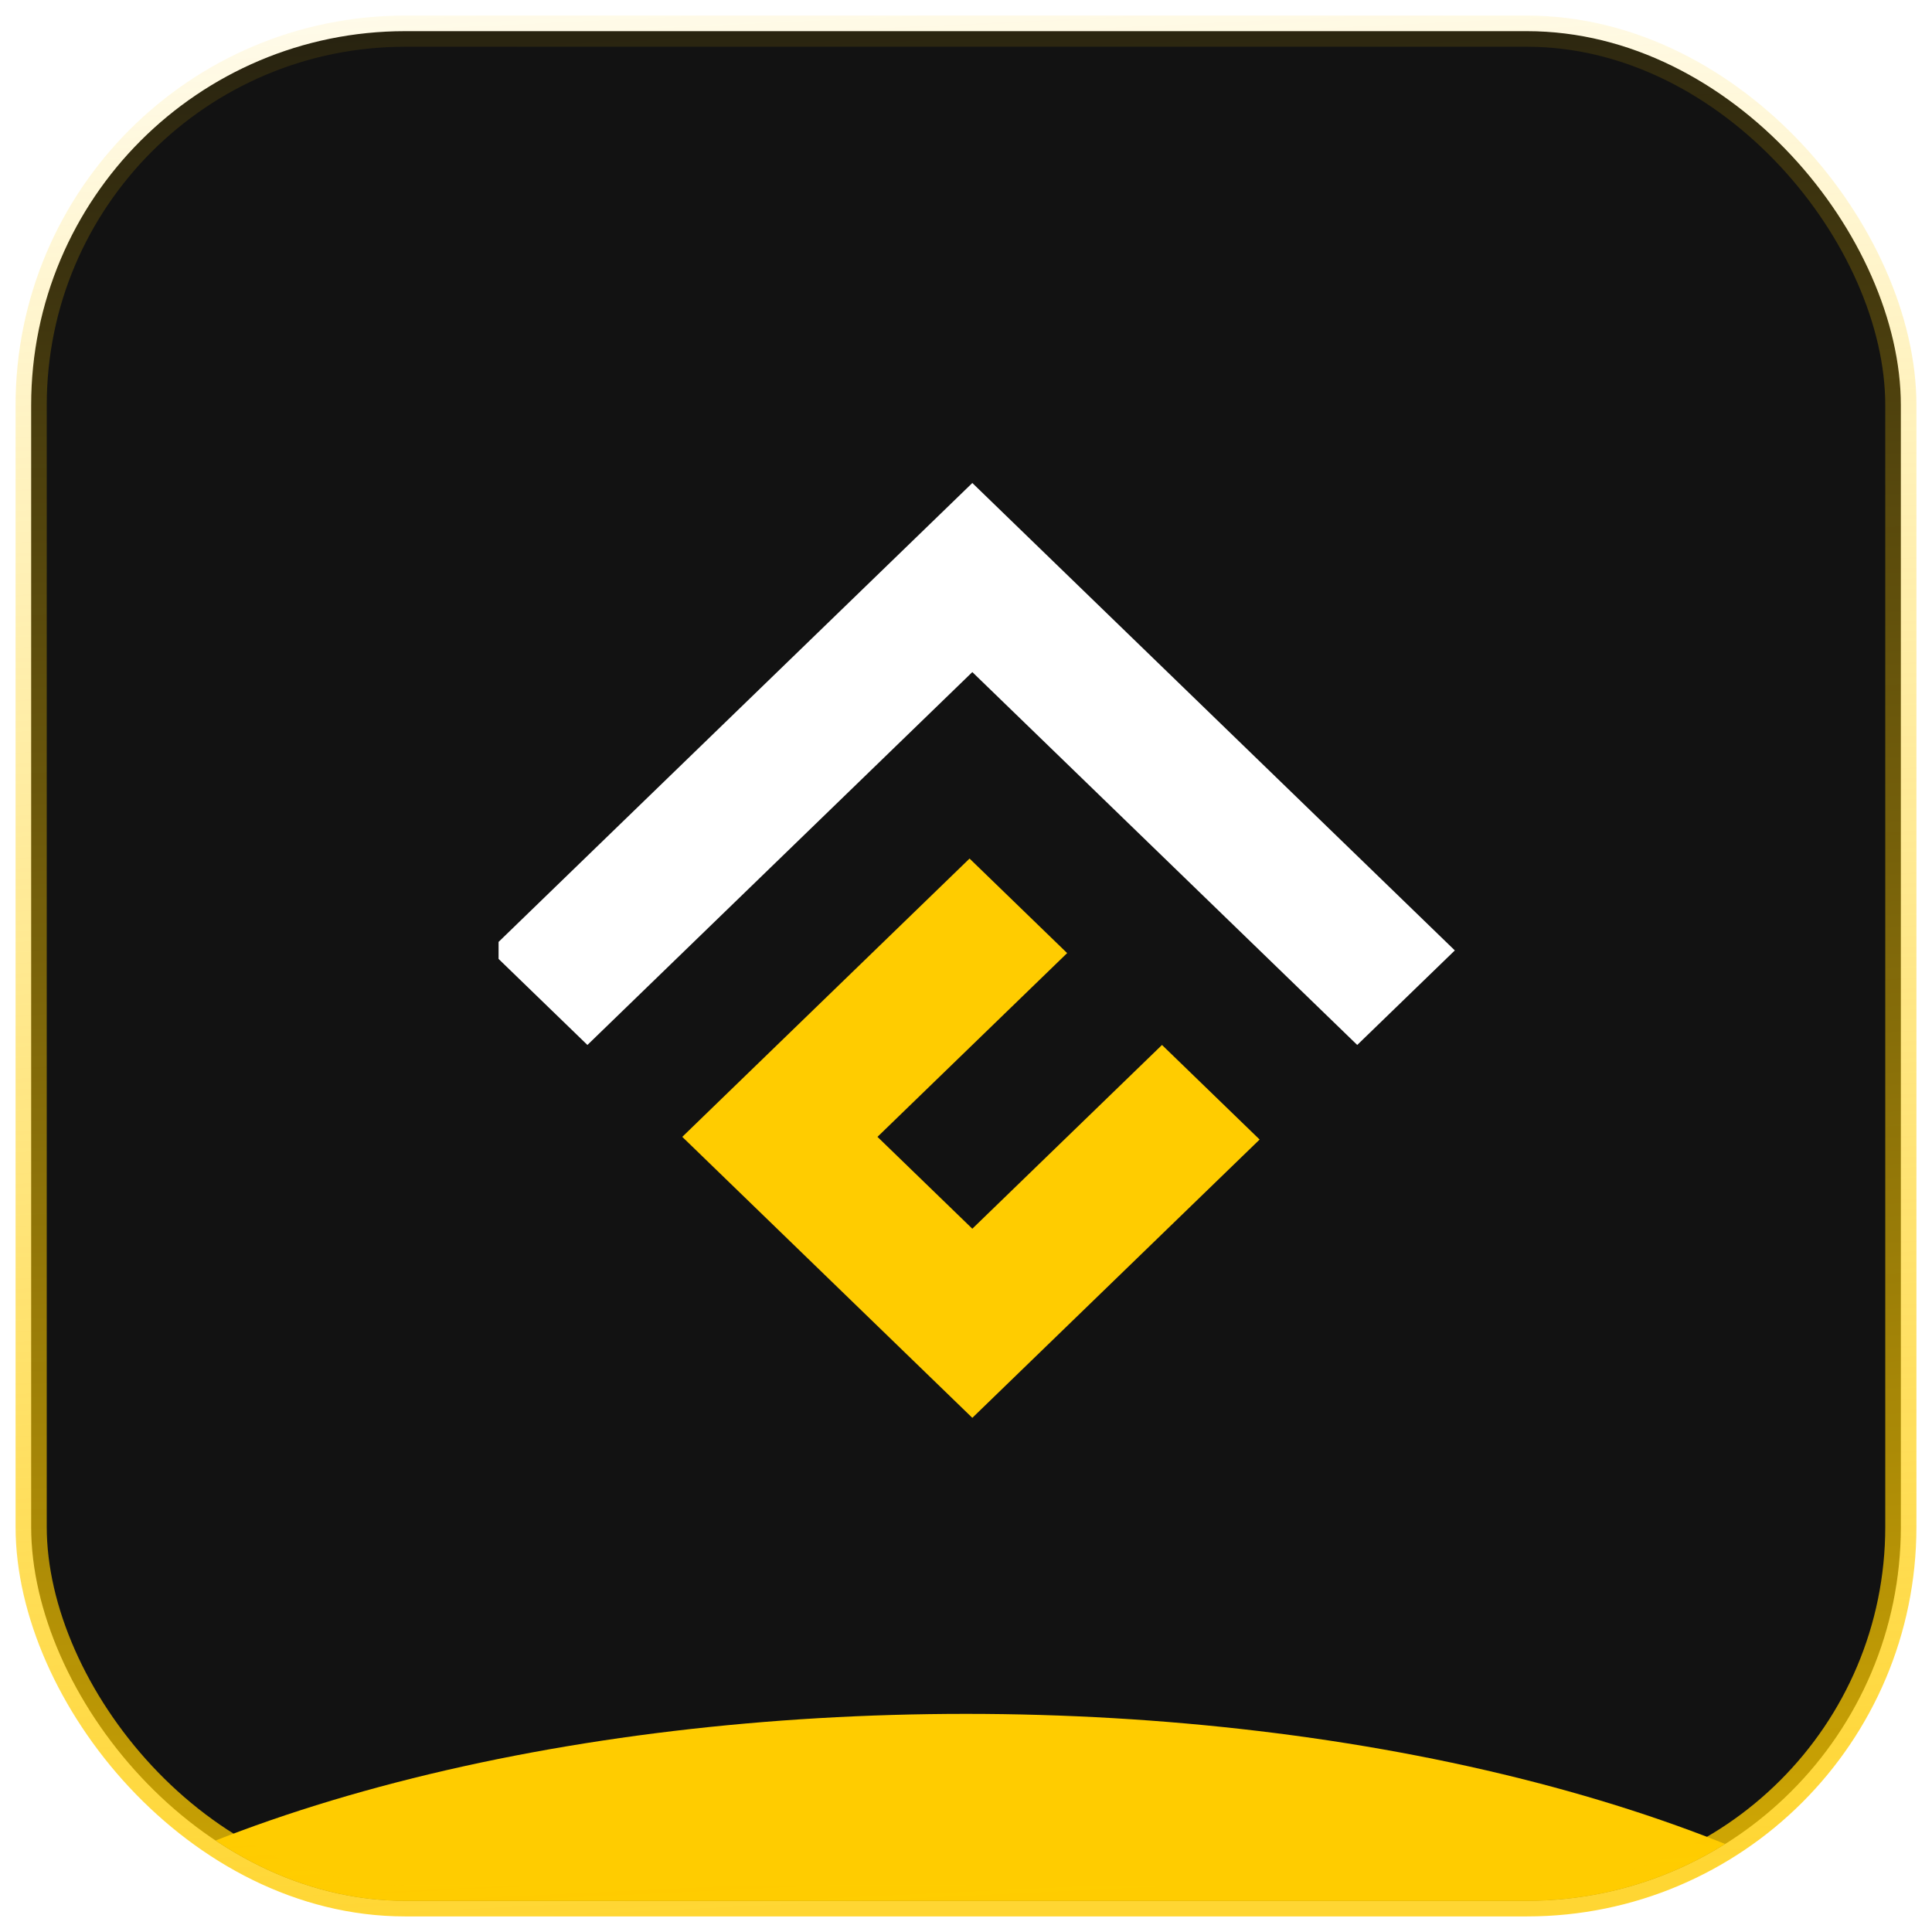 <svg width="62" height="62" viewBox="0 0 62 62" fill="none" xmlns="http://www.w3.org/2000/svg">
<g clip-path="url(#clip0_1_415)">
<rect x="1" y="1" width="60" height="60" rx="12" fill="#121212"/>
<g filter="url(#filter0_f_1_415)">
<ellipse cx="31" cy="71.429" rx="36.571" ry="16.429" fill="#FFCC00"/>
</g>
<g filter="url(#filter1_f_1_415)">
<ellipse cx="31" cy="78.857" rx="17.429" ry="11.857" fill="#FFCC00"/>
</g>
<g style="mix-blend-mode:plus-lighter" filter="url(#filter2_f_1_415)">
<ellipse cx="29.286" cy="79" rx="19.143" ry="11.714" fill="#FFCC00"/>
</g>
<g clip-path="url(#clip1_1_415)">
<path d="M66.591 41.981H62.616L59.733 35.404H49.812L51.366 31.858H58.179L51.933 17.603H55.909L57.462 21.148L60.433 27.929L62.155 31.858L63.708 35.404L66.591 41.981Z" fill="white"/>
<path d="M76.48 17.603V21.148H61.438L59.885 17.603H76.48Z" fill="white"/>
<path d="M76.48 27.929V31.474H65.963L64.409 27.929H76.48Z" fill="white"/>
<path d="M76.48 38.437V41.981H70.567L69.014 38.437H76.48Z" fill="white"/>
<path d="M107.718 17.422V41.981H104.052L93.347 24.54V41.981H78.309V38.437H89.687V21.148H78.309V17.603H93.347L104.059 35.057V17.422H107.718Z" fill="white"/>
<path d="M40.423 36.569L31.203 45.5L21.895 36.483L31.114 27.552L34.246 30.586L28.159 36.483L31.203 39.431L37.29 33.534L40.423 36.569Z" fill="#FFCC00"/>
<path d="M46.687 30.5L43.555 33.534L31.203 21.568L18.851 33.534L15.718 30.5L31.203 15.5L46.687 30.5Z" fill="white"/>
</g>
</g>
<rect x="1" y="1" width="60" height="60" rx="12" stroke="url(#paint0_linear_1_415)"/>
<defs>
<filter id="filter0_f_1_415" x="-48.428" y="12.143" width="158.857" height="118.571" filterUnits="userSpaceOnUse" color-interpolation-filters="sRGB">
<feFlood flood-opacity="0" result="BackgroundImageFix"/>
<feBlend mode="normal" in="SourceGraphic" in2="BackgroundImageFix" result="shape"/>
<feGaussianBlur stdDeviation="21.429" result="effect1_foregroundBlur_1_415"/>
</filter>
<filter id="filter1_f_1_415" x="-0.714" y="52.714" width="63.429" height="52.286" filterUnits="userSpaceOnUse" color-interpolation-filters="sRGB">
<feFlood flood-opacity="0" result="BackgroundImageFix"/>
<feBlend mode="normal" in="SourceGraphic" in2="BackgroundImageFix" result="shape"/>
<feGaussianBlur stdDeviation="7.143" result="effect1_foregroundBlur_1_415"/>
</filter>
<filter id="filter2_f_1_415" x="-4.142" y="53" width="66.857" height="52" filterUnits="userSpaceOnUse" color-interpolation-filters="sRGB">
<feFlood flood-opacity="0" result="BackgroundImageFix"/>
<feBlend mode="normal" in="SourceGraphic" in2="BackgroundImageFix" result="shape"/>
<feGaussianBlur stdDeviation="7.143" result="effect1_foregroundBlur_1_415"/>
</filter>
<linearGradient id="paint0_linear_1_415" x1="30.776" y1="-7.816" x2="34.043" y2="60.855" gradientUnits="userSpaceOnUse">
<stop stop-color="#FFCC00" stop-opacity="0"/>
<stop offset="1" stop-color="#FFCC00" stop-opacity="0.8"/>
</linearGradient>
<clipPath id="clip0_1_415">
<rect x="1" y="1" width="60" height="60" rx="12" fill="white"/>
</clipPath>
<clipPath id="clip1_1_415">
<rect width="31" height="35" fill="white" transform="translate(16 13)"/>
</clipPath>
</defs>
</svg>
